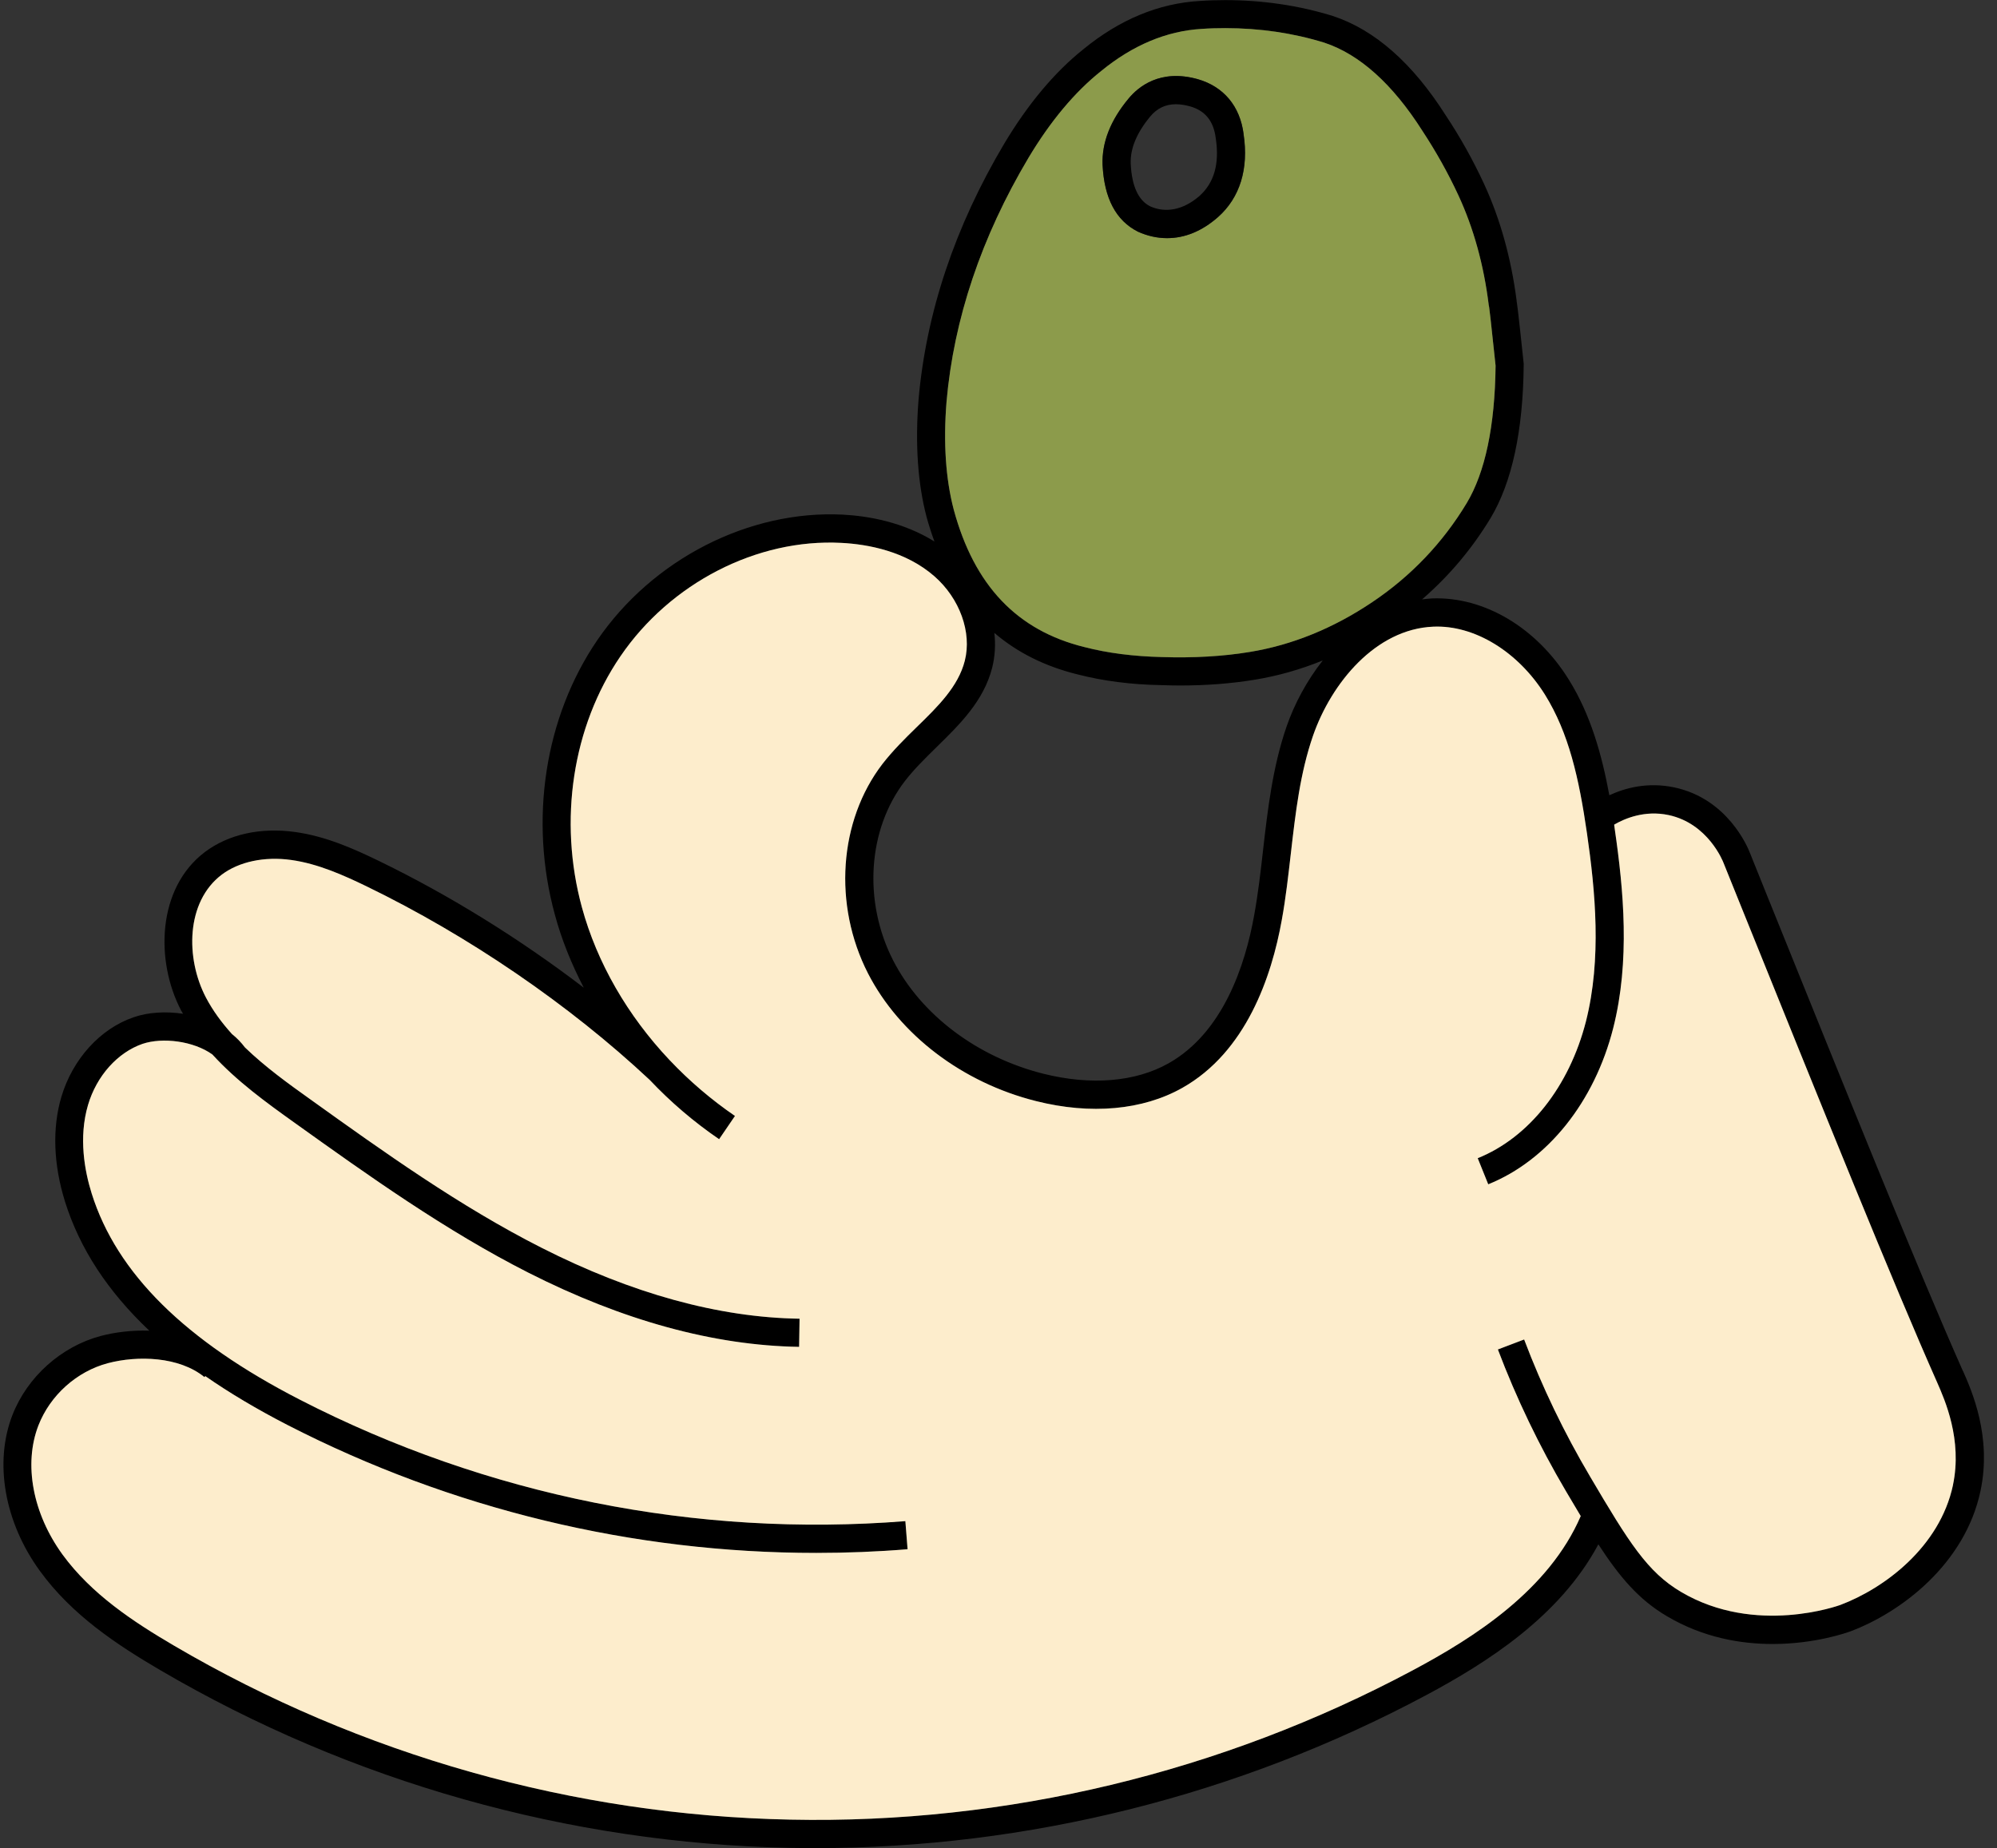<?xml version="1.0" encoding="UTF-8"?> <svg xmlns="http://www.w3.org/2000/svg" width="121" height="112" viewBox="0 0 121 112" fill="none"><rect x="0" y="0" width="121" height="112" fill="#333333" stroke="none"/><g clip-path="url(#clip0_2937_272)"><path d="M118.934 83.089C116.263 77.072 112.158 66.882 106.954 53.99L106.024 51.676C105.894 51.341 104.683 48.412 101.458 47.723C99.832 47.376 98.46 47.757 97.511 48.196C97.061 45.755 96.381 43.315 95.059 41.194C93.095 38.026 89.924 36.155 86.784 36.266C86.573 36.278 86.369 36.301 86.165 36.324C87.802 34.907 89.194 33.256 90.324 31.385C91.608 29.233 92.284 26.123 92.322 22.131V22.034C91.957 18.577 91.915 18.354 91.896 18.281V18.242C91.565 15.648 90.896 13.253 89.909 11.121C89.255 9.712 88.479 8.314 87.603 6.998C85.593 3.83 83.298 1.805 80.757 0.969C78.697 0.33 76.499 0.007 74.239 0.007C73.728 0.007 73.205 0.022 72.705 0.057C70.211 0.199 67.84 1.185 65.653 2.975C63.904 4.369 62.29 6.297 60.852 8.699C57.866 13.723 56.117 18.943 55.656 24.217C55.444 26.896 55.606 29.291 56.144 31.339C56.286 31.851 56.444 32.34 56.617 32.817C54.737 31.647 52.623 31.27 51.063 31.189C45.39 30.904 39.54 33.883 36.181 38.811C33.007 43.469 32.046 49.682 33.621 55.437C34.029 56.95 34.628 58.428 35.37 59.857C31.515 56.912 27.253 54.259 22.933 52.165C21.48 51.461 19.77 50.687 17.894 50.425C15.792 50.129 13.843 50.56 12.413 51.638C9.515 53.828 9.404 58.236 10.972 61.235C11.007 61.304 11.057 61.369 11.091 61.439C10.042 61.281 8.966 61.346 8.097 61.651C6.068 62.343 4.396 64.195 3.719 66.474C3.158 68.368 3.235 70.574 3.946 72.845C4.838 75.678 6.529 78.265 9.046 80.644C7.986 80.61 6.956 80.741 6.11 80.964C3.708 81.603 1.652 83.443 0.748 85.772C-0.366 88.651 0.276 92.27 2.424 95.215C4.35 97.867 7.059 99.665 9.7 101.213C21.265 107.992 34.455 111.718 47.854 111.988C48.369 111.999 48.88 112.003 49.399 112.003C62.274 112.003 75.034 108.812 86.4 102.741C90.101 100.762 94.509 97.968 96.846 93.594C98.13 95.569 99.298 96.951 101.005 97.952C103.203 99.253 105.486 99.634 107.404 99.634C110.021 99.634 111.966 98.922 112.108 98.872C115.164 97.729 119.065 94.803 120.003 90.345C120.695 87.058 119.469 84.286 118.942 83.093L118.934 83.089ZM57.351 24.352C57.789 19.34 59.457 14.37 62.317 9.565C63.646 7.34 65.122 5.573 66.725 4.299C68.635 2.736 70.68 1.878 72.809 1.751C73.286 1.716 73.77 1.705 74.239 1.705C76.33 1.705 78.355 2.001 80.242 2.586C82.379 3.291 84.37 5.077 86.177 7.918C87.007 9.181 87.745 10.493 88.364 11.833C89.282 13.819 89.901 16.052 90.205 18.489L90.228 18.608C90.243 18.701 90.312 19.228 90.62 22.165C90.581 25.822 89.989 28.633 88.863 30.503C87.414 32.906 85.496 34.919 83.148 36.493C80.796 38.076 78.298 39.092 75.719 39.515C74.089 39.781 72.298 39.885 70.395 39.823C68.693 39.785 67.117 39.585 65.71 39.219C61.621 38.21 59.03 35.489 57.789 30.892C57.301 29.037 57.151 26.835 57.351 24.356V24.352ZM60.245 38.353C61.632 39.542 63.312 40.385 65.299 40.874C66.829 41.267 68.524 41.49 70.349 41.521C70.741 41.536 71.122 41.544 71.502 41.544C73.086 41.544 74.593 41.429 75.999 41.198C77.406 40.971 78.793 40.578 80.146 40.027C79.182 41.252 78.436 42.645 77.959 44.019C77.114 46.464 76.814 49.035 76.53 51.522C76.384 52.819 76.23 54.155 75.995 55.449C75.446 58.525 74.097 62.582 70.811 64.438C68.793 65.577 66.091 65.796 63.201 65.069C59.203 64.06 55.806 61.5 54.118 58.209C52.289 54.636 52.573 50.263 54.83 47.334C55.379 46.622 56.04 45.975 56.74 45.286C58.146 43.908 59.603 42.487 60.118 40.462C60.287 39.785 60.33 39.069 60.249 38.357L60.245 38.353ZM118.335 89.995C117.535 93.771 114.153 96.274 111.501 97.271C111.451 97.286 106.378 99.149 101.862 96.482C99.817 95.277 98.691 93.467 96.354 89.502C94.782 86.846 93.433 84.047 92.349 81.179L90.758 81.784C91.876 84.74 93.264 87.631 94.882 90.372C95.201 90.907 95.497 91.408 95.778 91.881C93.837 96.37 89.332 99.238 85.593 101.232C74.024 107.411 60.983 110.552 47.881 110.278C34.771 110.017 21.868 106.375 10.553 99.738C8.07 98.283 5.534 96.605 3.789 94.214C1.982 91.727 1.421 88.732 2.328 86.388C3.039 84.563 4.646 83.116 6.537 82.615C8.347 82.138 10.861 82.211 12.386 83.458L12.436 83.397C13.912 84.425 15.573 85.41 17.418 86.361C27.364 91.469 38.341 94.114 49.46 94.114C51.301 94.114 53.146 94.041 54.991 93.891L54.856 92.189C42.181 93.19 29.509 90.649 18.194 84.84C11.203 81.253 7.075 77.16 5.557 72.337C5.13 70.978 4.749 68.945 5.334 66.963C5.856 65.2 7.125 63.787 8.635 63.263C9.846 62.855 11.725 63.086 12.867 63.906C14.354 65.535 16.157 66.836 17.821 68.025C22.318 71.244 26.976 74.573 32.026 77.137C37.742 80.032 43.253 81.545 48.419 81.626L48.446 79.921C43.545 79.847 38.28 78.396 32.799 75.613C27.864 73.111 23.263 69.823 18.817 66.636C17.494 65.692 16.072 64.668 14.842 63.479C14.616 63.179 14.354 62.905 14.055 62.667C13.44 61.985 12.898 61.258 12.475 60.449C11.237 58.082 11.26 54.652 13.436 53.008C14.485 52.219 16.026 51.892 17.648 52.119C19.278 52.346 20.846 53.058 22.187 53.705C28.394 56.715 34.49 60.884 39.364 65.446C40.624 66.782 42.035 67.991 43.572 69.042L44.533 67.633C43.096 66.647 41.773 65.515 40.597 64.272C40.586 64.257 40.57 64.245 40.559 64.234C38.03 61.554 36.173 58.347 35.259 54.991C33.821 49.717 34.69 44.027 37.588 39.781C40.617 35.331 45.87 32.632 50.975 32.902C52.581 32.983 54.872 33.402 56.613 34.923C58.15 36.266 58.896 38.326 58.458 40.047C58.062 41.606 56.84 42.807 55.537 44.073C54.826 44.766 54.095 45.49 53.469 46.298C50.821 49.748 50.471 54.848 52.593 58.994C54.503 62.713 58.308 65.612 62.778 66.732C66.095 67.567 69.243 67.282 71.637 65.931C75.503 63.752 77.049 59.194 77.663 55.761C77.909 54.417 78.059 53.054 78.213 51.726C78.501 49.224 78.774 46.856 79.558 44.585C80.665 41.402 83.348 38.122 86.845 37.979C89.344 37.871 91.984 39.5 93.61 42.098C95.051 44.42 95.67 47.138 96.158 50.514C96.665 54.017 97.05 58.113 96.097 61.889C95.09 65.843 92.645 68.942 89.536 70.193L90.174 71.775C93.779 70.324 96.608 66.786 97.745 62.309C98.779 58.24 98.376 53.94 97.841 50.267C97.83 50.171 97.815 50.075 97.803 49.978C98.449 49.601 99.656 49.089 101.105 49.397C103.491 49.909 104.395 52.196 104.433 52.304L105.375 54.64C110.583 67.544 114.695 77.742 117.382 83.801C117.835 84.837 118.911 87.246 118.331 90.003L118.335 89.995Z" fill="black"></path><path d="M118.335 89.995C117.535 93.771 114.153 96.273 111.501 97.27C111.451 97.286 106.378 99.149 101.862 96.481C99.817 95.276 98.691 93.467 96.354 89.502C94.782 86.846 93.433 84.047 92.349 81.179L90.758 81.784C91.877 84.74 93.264 87.631 94.882 90.372C95.201 90.907 95.497 91.408 95.778 91.881C93.837 96.37 89.332 99.238 85.593 101.232C74.024 107.41 60.983 110.552 47.881 110.278C34.771 110.017 21.868 106.375 10.553 99.738C8.07 98.283 5.534 96.605 3.789 94.214C1.982 91.727 1.421 88.732 2.328 86.388C3.039 84.563 4.646 83.116 6.537 82.615C8.347 82.138 10.861 82.211 12.386 83.458L12.437 83.397C13.912 84.424 15.573 85.41 17.418 86.361C27.364 91.469 38.341 94.114 49.46 94.114C51.301 94.114 53.146 94.041 54.991 93.891L54.857 92.189C42.181 93.19 29.509 90.649 18.194 84.84C11.203 81.252 7.075 77.16 5.557 72.337C5.13 70.978 4.75 68.945 5.334 66.963C5.856 65.2 7.125 63.787 8.635 63.263C9.846 62.855 11.725 63.086 12.867 63.906C14.354 65.534 16.157 66.836 17.821 68.025C22.318 71.243 26.976 74.573 32.026 77.137C37.742 80.032 43.253 81.545 48.419 81.626L48.446 79.92C43.545 79.847 38.28 78.396 32.799 75.613C27.864 73.111 23.264 69.823 18.817 66.635C17.494 65.692 16.072 64.668 14.842 63.479C14.616 63.179 14.354 62.905 14.055 62.667C13.44 61.985 12.898 61.258 12.475 60.449C11.237 58.082 11.26 54.652 13.436 53.008C14.485 52.219 16.026 51.892 17.648 52.119C19.278 52.346 20.846 53.058 22.187 53.705C28.395 56.715 34.49 60.884 39.364 65.446C40.624 66.782 42.035 67.99 43.572 69.041L44.533 67.632C43.096 66.647 41.773 65.515 40.597 64.272C40.586 64.256 40.571 64.245 40.559 64.233C38.03 61.554 36.174 58.347 35.259 54.99C33.821 49.717 34.69 44.027 37.588 39.781C40.617 35.331 45.871 32.632 50.975 32.901C52.581 32.982 54.872 33.402 56.613 34.923C58.15 36.266 58.896 38.326 58.458 40.046C58.062 41.605 56.84 42.806 55.537 44.073C54.826 44.766 54.096 45.49 53.469 46.298C50.821 49.747 50.471 54.848 52.593 58.994C54.503 62.713 58.308 65.612 62.778 66.732C66.095 67.567 69.243 67.282 71.637 65.931C75.504 63.752 77.049 59.194 77.664 55.76C77.909 54.417 78.059 53.054 78.213 51.726C78.501 49.224 78.774 46.856 79.558 44.585C80.665 41.401 83.348 38.122 86.846 37.979C89.344 37.871 91.984 39.5 93.61 42.098C95.051 44.419 95.67 47.137 96.158 50.513C96.665 54.017 97.05 58.112 96.097 61.889C95.09 65.843 92.645 68.941 89.536 70.192L90.174 71.775C93.779 70.323 96.608 66.786 97.746 62.309C98.779 58.239 98.376 53.94 97.842 50.267C97.83 50.171 97.815 50.075 97.803 49.978C98.449 49.601 99.656 49.089 101.105 49.397C103.492 49.909 104.395 52.196 104.433 52.303L105.375 54.64C110.583 67.544 114.695 77.742 117.382 83.801C117.835 84.836 118.911 87.246 118.331 90.002L118.335 89.995Z" fill="#FDEDCC"></path><path d="M90.227 18.609L90.204 18.489C89.904 16.056 89.286 13.82 88.363 11.834C87.745 10.498 87.007 9.181 86.176 7.918C84.37 5.081 82.375 3.295 80.242 2.587C78.355 2.002 76.329 1.705 74.239 1.705C73.766 1.705 73.285 1.717 72.809 1.751C70.68 1.878 68.635 2.737 66.725 4.3C65.122 5.574 63.646 7.345 62.316 9.566C59.461 14.367 57.789 19.34 57.351 24.352C57.151 26.831 57.301 29.033 57.789 30.889C59.034 35.485 61.621 38.211 65.71 39.216C67.117 39.581 68.693 39.778 70.395 39.82C72.298 39.882 74.089 39.782 75.718 39.512C78.297 39.092 80.796 38.072 83.148 36.49C85.492 34.916 87.414 32.902 88.863 30.5C89.989 28.629 90.577 25.819 90.619 22.162C90.312 19.229 90.243 18.697 90.227 18.605V18.609ZM73.8 13.158L73.789 13.169C72.824 14.012 71.79 14.432 70.718 14.432C70.122 14.432 69.53 14.301 68.958 14.043C67.616 13.373 66.909 12.011 66.809 9.986C66.759 8.638 67.286 7.295 68.377 5.982C68.962 5.266 70.288 4.157 72.582 4.8C74.154 5.255 75.138 6.44 75.353 8.122C75.672 10.228 75.138 11.972 73.804 13.158H73.8Z" fill="#8C9B4B"></path><path d="M75.349 8.122C75.133 6.44 74.15 5.254 72.578 4.8C70.283 4.157 68.961 5.266 68.373 5.982C67.281 7.295 66.755 8.638 66.805 9.986C66.901 12.011 67.612 13.369 68.953 14.043C69.526 14.301 70.118 14.432 70.713 14.432C71.786 14.432 72.82 14.012 73.784 13.169L73.796 13.158C75.13 11.976 75.664 10.228 75.345 8.122H75.349ZM72.67 11.883C71.674 12.742 70.61 12.919 69.687 12.503C68.972 12.145 68.573 11.268 68.511 9.916C68.477 9.012 68.869 8.057 69.687 7.068C70.102 6.567 70.614 6.317 71.248 6.317C71.513 6.317 71.805 6.363 72.113 6.448C73.027 6.71 73.531 7.337 73.662 8.365C73.9 9.928 73.569 11.079 72.666 11.887L72.67 11.883Z" fill="black"></path></g><defs><clipPath id="clip0_2937_272"><rect width="120" height="112" fill="white" transform="translate(0.206)"></rect></clipPath></defs></svg> 